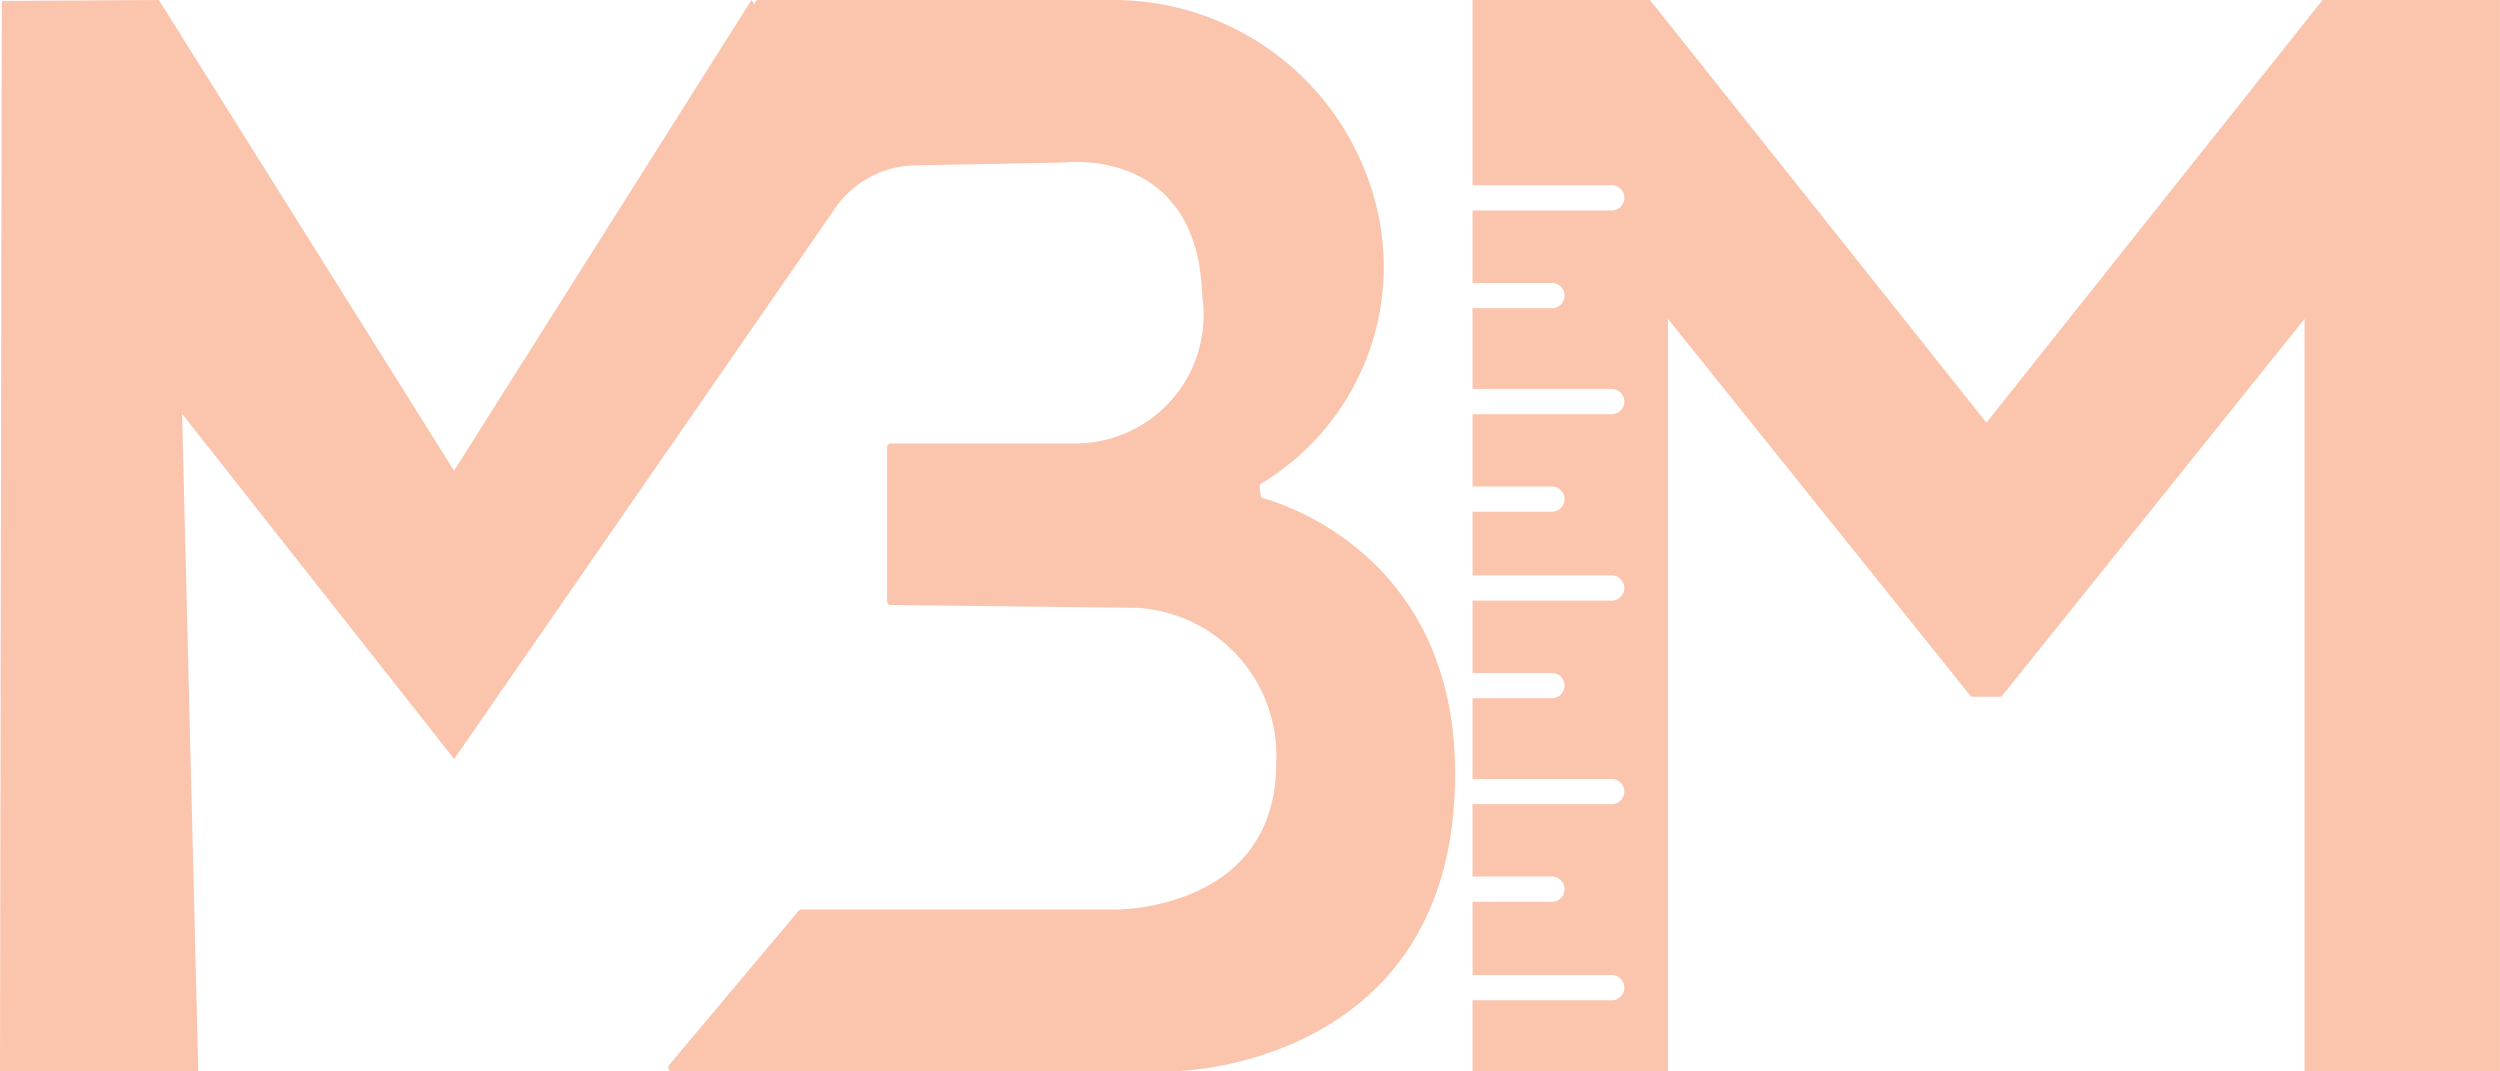 <svg id="logo-NBM-menu" xmlns="http://www.w3.org/2000/svg" xmlns:xlink="http://www.w3.org/1999/xlink" width="58" height="24.852" viewBox="0 0 58 24.852">
  <defs>
    <clipPath id="clip-path">
      <rect id="Rectangle_2" data-name="Rectangle 2" width="58" height="24.852" fill="#fbc4ad"/>
    </clipPath>
  </defs>
  <g id="Group_6" data-name="Group 6" clip-path="url(#clip-path)">
    <path id="Path_16" data-name="Path 16" d="M29.308,11.562a.082.082,0,0,1-.059-.069l-.026-.191a.082.082,0,0,1,.037-.083A5.871,5.871,0,0,0,31.824,4.4,6.281,6.281,0,0,0,25.881,0H17.59a.084.084,0,0,0-.065.133L17.434,0l-6.9,10.92L3.686,0,.041.022,0,24.852H4.6L4.224,9.6l6.313,8.009,8.83-12.765a2.3,2.3,0,0,1,1.882-1.008h.039l3.272-.063.188-.008c.449-.035,3.049-.1,3.143,3.1a2.98,2.98,0,0,1-3,3.423H20.661a.082.082,0,0,0-.08.084v3.581a.082.082,0,0,0,.079.084l5.718.064a3.438,3.438,0,0,1,3.23,3.6c0,3.423-3.706,3.4-3.706,3.4H18.588a.079.079,0,0,0-.06.029l-3.006,3.58a.085.085,0,0,0,.06.14H27.31s5.963-.108,6.419-6.132c.428-5.661-3.9-7.016-4.421-7.158" transform="translate(0 0)" fill="#fbc4ad"/>
    <path id="Path_17" data-name="Path 17" d="M214.1,0l-7.8,9.807v0L198.493,0h-4.115V4.3h3.246a.293.293,0,0,1,0,.585h-3.246V6.567h1.859a.293.293,0,0,1,0,.585h-1.859V9.026h3.246a.293.293,0,0,1,0,.585h-3.246V11.29h1.859a.293.293,0,0,1,0,.585h-1.859v1.476h3.246a.293.293,0,0,1,0,.585h-3.246v1.679h1.859a.293.293,0,0,1,0,.585h-1.859v1.874h3.246a.293.293,0,0,1,0,.585h-3.246v1.679h1.859a.293.293,0,0,1,0,.585h-1.859v1.7h3.246a.293.293,0,0,1,0,.585h-3.246v1.644h4.534V7.4l7.035,8.767h.7L213.68,7.4V24.854h4.534V0Z" transform="translate(-160.215 -0.002)" fill="#fbc4ad"/>
  </g>
</svg>
